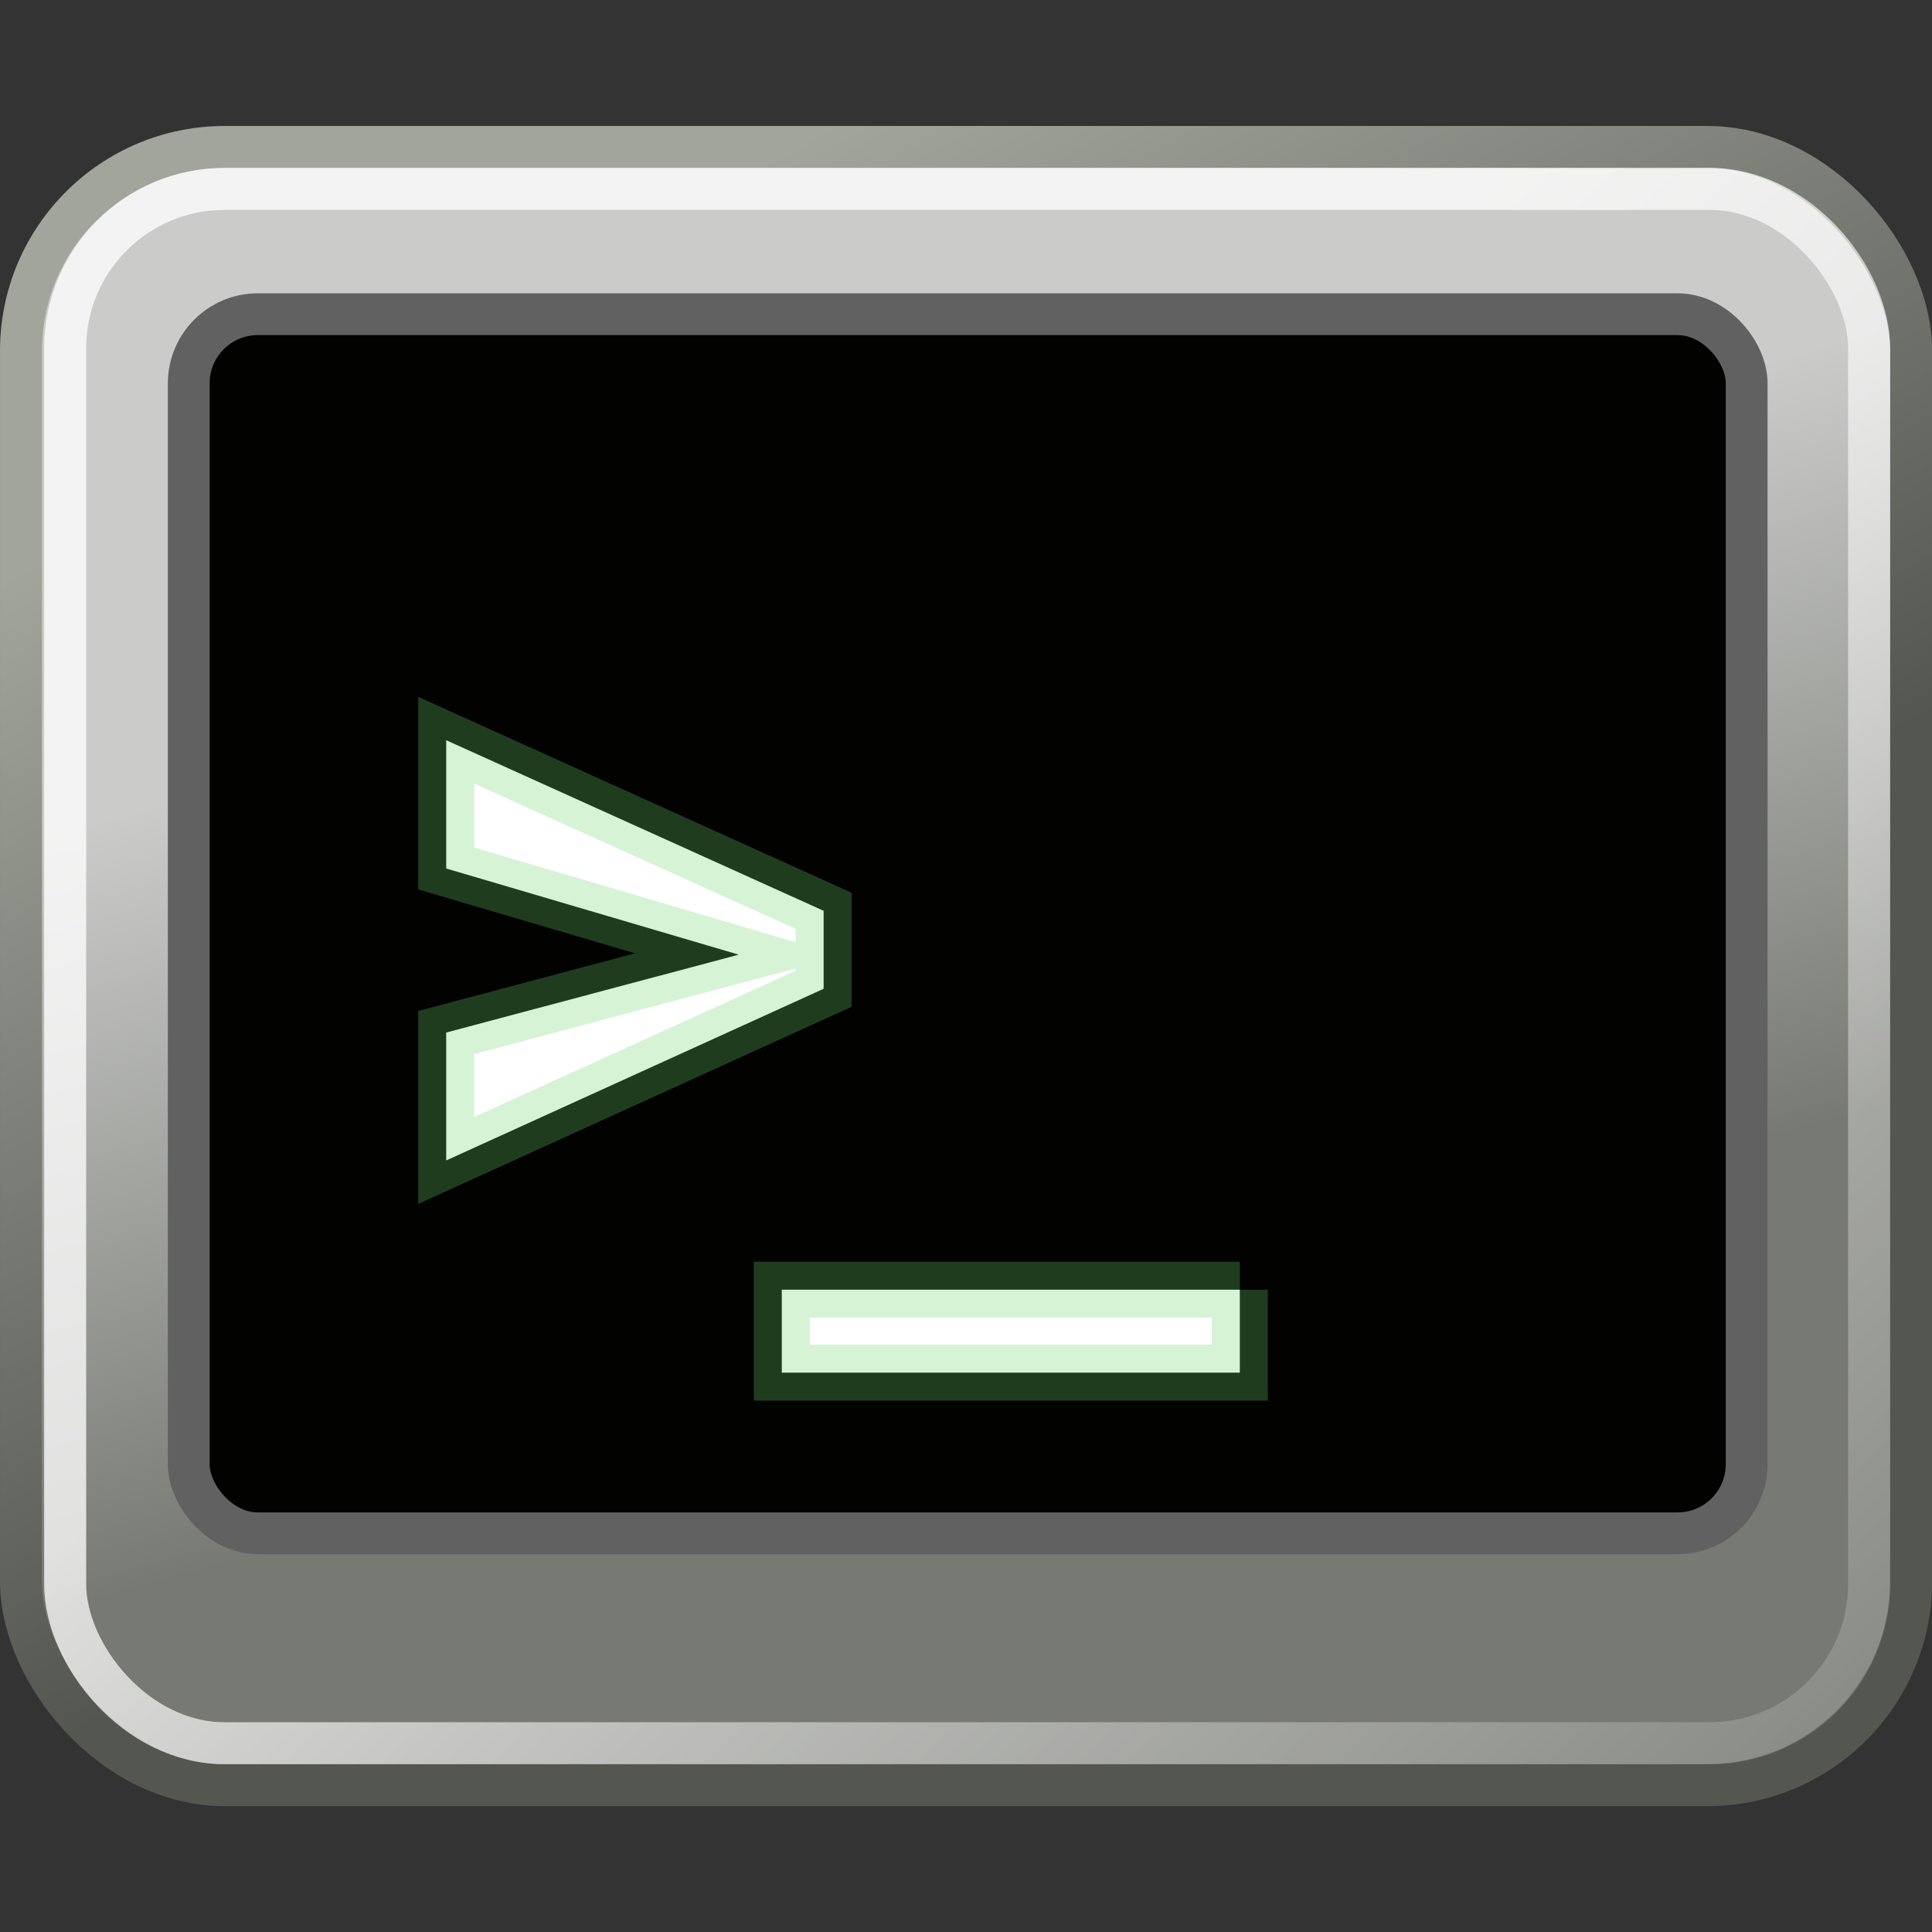 <?xml version="1.0" encoding="UTF-8" standalone="no"?>
<!-- Created with Inkscape (http://www.inkscape.org/) -->

<svg
   id="svg1306"
   sodipodi:docname="command_line.svg"
   inkscape:export-filename="/home/andreas/projekt/bild/tango/terminal4.png"
   viewBox="0 0 256 256"
   sodipodi:version="0.32"
   inkscape:export-xdpi="240.00000"
   inkscape:output_extension="org.inkscape.output.svg.inkscape"
   inkscape:export-ydpi="240.00000"
   inkscape:version="1.1.1 (3bf5ae0d25, 2021-09-20)"
   version="1.1"
   width="256"
   height="256"
   xmlns:inkscape="http://www.inkscape.org/namespaces/inkscape"
   xmlns:sodipodi="http://sodipodi.sourceforge.net/DTD/sodipodi-0.dtd"
   xmlns="http://www.w3.org/2000/svg"
   xmlns:svg="http://www.w3.org/2000/svg"
   xmlns:rdf="http://www.w3.org/1999/02/22-rdf-syntax-ns#"
   xmlns:cc="http://creativecommons.org/ns#"
   xmlns:dc="http://purl.org/dc/elements/1.1/">
  <rect x="0" y="0" width="256" height="256" fill="#333333" stroke="none"/>
  <defs
     id="defs1308">
    <linearGradient
       id="linearGradient2212"
       y2="14.158"
       gradientUnits="userSpaceOnUse"
       x2="24.842"
       gradientTransform="matrix(0.957,0,0,0.952,1.023,0.133)"
       y1="32.286"
       x1="29.87"
       inkscape:collect="always">
      <stop
         id="stop2208"
         style="stop-color:#777973"
         offset="0" />
      <stop
         id="stop2210"
         style="stop-color:#cbccca"
         offset="1" />
    </linearGradient>
    <linearGradient
       id="linearGradient2220"
       y2="32.498"
       gradientUnits="userSpaceOnUse"
       x2="21.305"
       gradientTransform="matrix(0.957,0,0,0.952,1.023,0.133)"
       y1="9.587"
       x1="8.653"
       inkscape:collect="always">
      <stop
         id="stop5178"
         style="stop-color:#a2a59c"
         offset="0" />
      <stop
         id="stop5180"
         style="stop-color:#535750"
         offset="1" />
    </linearGradient>
    <linearGradient
       id="linearGradient2244"
       y2="49.731"
       gradientUnits="userSpaceOnUse"
       x2="48.845"
       gradientTransform="matrix(0.954,0,0,0.948,1.141,1.206)"
       y1="19.637"
       x1="20.339"
       inkscape:collect="always">
      <stop
         id="stop2240"
         style="stop-color:#ffffff"
         offset="0" />
      <stop
         id="stop2242"
         style="stop-color:#ffffff;stop-opacity:0"
         offset="1" />
    </linearGradient>
  </defs>
  <sodipodi:namedview
     id="base"
     bordercolor="#666666"
     inkscape:pageshadow="2"
     inkscape:window-y="-8"
     pagecolor="#ffffff"
     inkscape:window-height="705"
     inkscape:grid-bbox="true"
     inkscape:zoom="1.4142136"
     inkscape:window-x="-8"
     showgrid="false"
     borderopacity="0.196"
     inkscape:current-layer="svg1306"
     inkscape:cx="66.468037"
     inkscape:cy="136.82516"
     showguides="true"
     inkscape:guide-bbox="true"
     inkscape:showpageshadow="false"
     inkscape:window-width="1366"
     inkscape:pageopacity="0.0"
     inkscape:document-units="px"
     inkscape:pagecheckerboard="true"
     inkscape:window-maximized="1"
     fit-margin-top="0"
     fit-margin-left="0"
     fit-margin-right="0"
     fit-margin-bottom="0" />
  <g
     id="g9460"
     transform="matrix(5.566,0,0,5.566,-5.58,-0.017)"
     inkscape:export-filename="F:\command_line.png"
     inkscape:export-xdpi="48"
     inkscape:export-ydpi="48">
    <rect
       id="rect1316"
       style="display:inline;fill:url(#linearGradient2212);fill-rule:evenodd;stroke:url(#linearGradient2220);stroke-linecap:round;stroke-linejoin:round"
       rx="4.852"
       ry="4.852"
       height="38.999"
       width="44.996"
       y="3.502"
       x="1.503" />
    <rect
       id="rect1314"
       style="display:inline;fill:#020201;fill-opacity:1;fill-rule:evenodd;stroke:#616161;stroke-width:0.995;stroke-linecap:round;stroke-linejoin:round;stroke-opacity:1"
       rx="1.645"
       ry="1.645"
       height="29.022"
       width="37.088"
       y="7.483"
       x="5.496" />
    <rect
       id="rect2232"
       style="display:inline;opacity:0.764;fill:none;stroke:url(#linearGradient2244);stroke-linecap:round;stroke-linejoin:round"
       rx="3.791"
       ry="3.791"
       height="37.001"
       width="42.945"
       y="4.501"
       x="2.554" />
    <path
       id="text1340"
       sodipodi:nodetypes="ccccccccccccc"
       style="fill:#ffffff;stroke:#6ed66e;stroke-width:1pt;stroke-opacity:0.279"
       d="m 11.625,20.679 v -3.054 l 8.985,4.061 v 1.856 l -8.985,4.087 V 24.584 L 18.589,22.73 Z M 30.518,30.706 V 32.68 H 19.614 v -1.974 h 10.904" />
  </g>
</svg>
